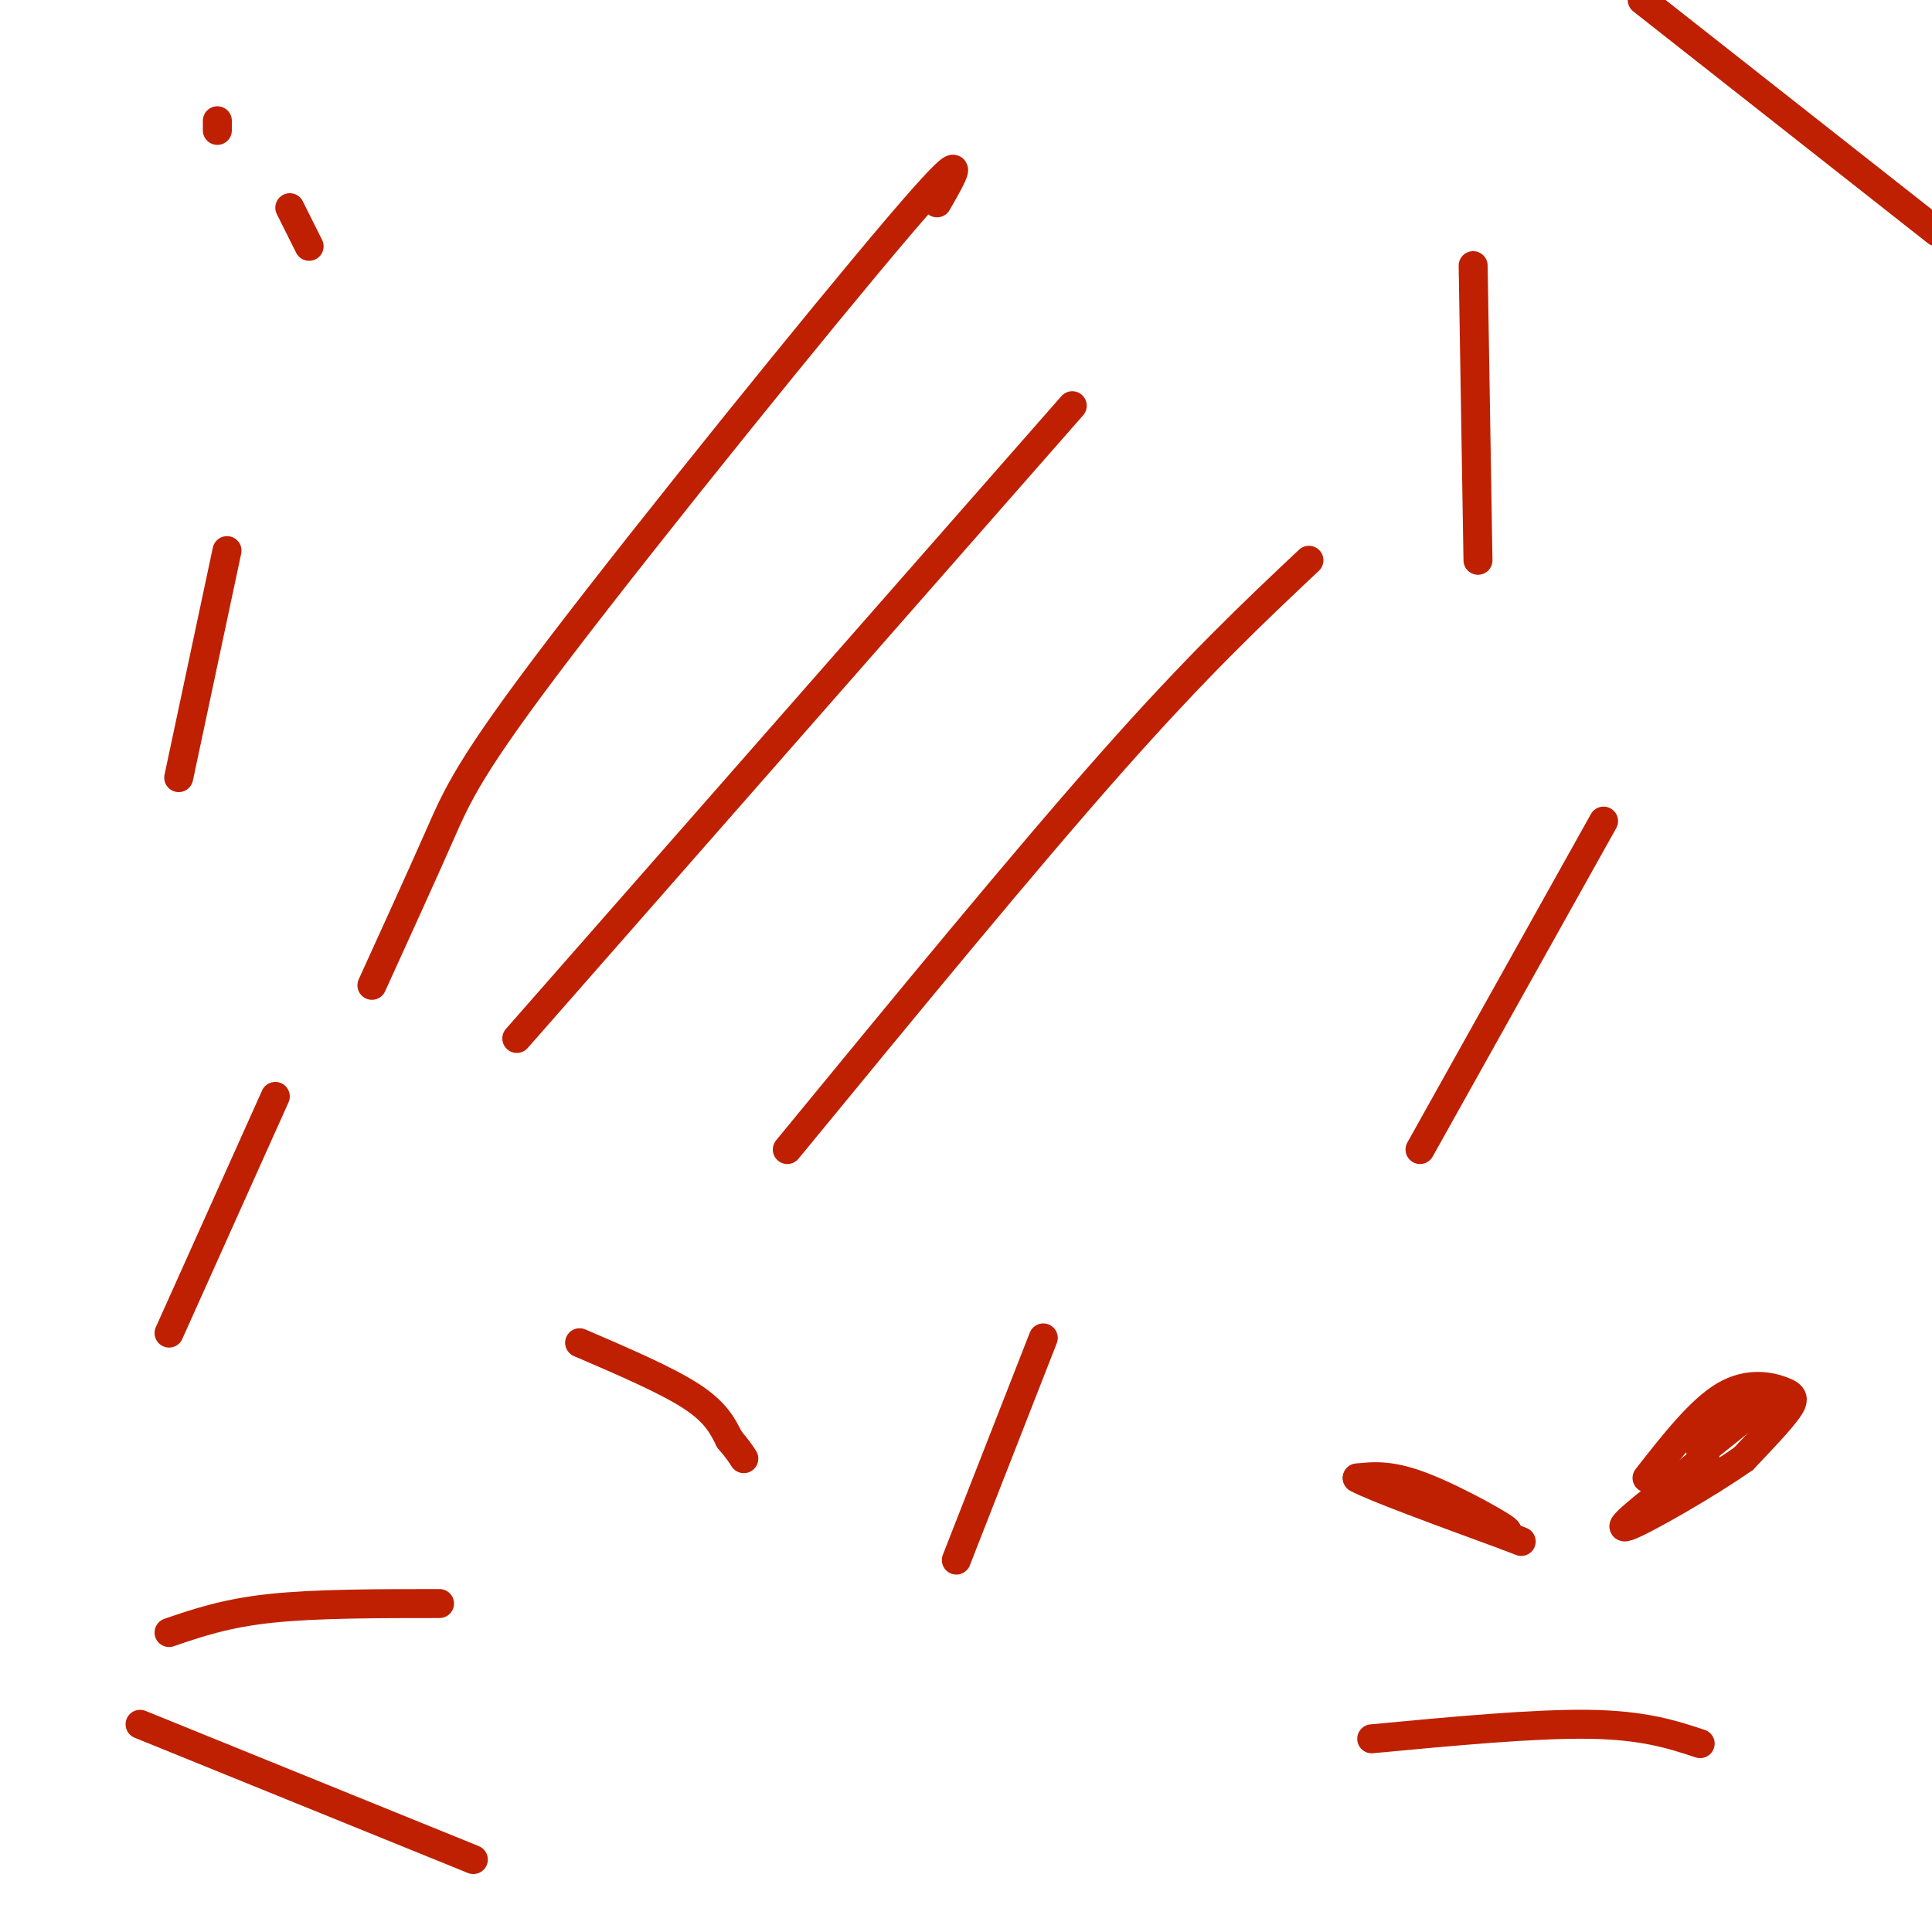 <svg viewBox='0 0 400 400' version='1.1' xmlns='http://www.w3.org/2000/svg' xmlns:xlink='http://www.w3.org/1999/xlink'><g fill='none' stroke='#BF2001' stroke-width='6' stroke-linecap='round' stroke-linejoin='round'><path d='M77,204c5.125,-11.250 10.250,-22.500 14,-31c3.750,-8.500 6.125,-14.250 25,-39c18.875,-24.750 54.250,-68.500 70,-87c15.750,-18.500 11.875,-11.750 8,-5'/><path d='M107,215c0.000,0.000 115.000,-131.000 115,-131'/><path d='M163,238c24.500,-29.833 49.000,-59.667 67,-80c18.000,-20.333 29.500,-31.167 41,-42'/><path d='M289,307c0.000,0.000 23.000,10.000 23,10'/><path d='M312,317c0.422,-0.356 -10.022,-6.244 -17,-9c-6.978,-2.756 -10.489,-2.378 -14,-2'/><path d='M281,306c2.833,1.667 16.917,6.833 31,12'/><path d='M312,318c5.167,2.000 2.583,1.000 0,0'/><path d='M341,306c5.488,-7.012 10.976,-14.024 16,-17c5.024,-2.976 9.583,-1.917 12,-1c2.417,0.917 2.690,1.690 1,4c-1.690,2.310 -5.345,6.155 -9,10'/><path d='M361,302c-7.222,5.111 -20.778,12.889 -24,14c-3.222,1.111 3.889,-4.444 11,-10'/><path d='M348,306c2.667,-2.333 3.833,-3.167 5,-4'/><path d='M353,300c0.000,0.000 10.000,-8.000 10,-8'/><path d='M363,292c2.321,-1.583 3.125,-1.542 2,-2c-1.125,-0.458 -4.179,-1.417 -6,-1c-1.821,0.417 -2.411,2.208 -3,4'/><path d='M356,293c-1.167,1.833 -2.583,4.417 -4,7'/><path d='M29,357c0.000,0.000 69.000,28.000 69,28'/><path d='M45,25c0.000,0.000 0.000,2.000 0,2'/><path d='M60,43c0.000,0.000 4.000,8.000 4,8'/><path d='M305,55c0.000,0.000 1.000,61.000 1,61'/><path d='M35,338c5.833,-2.000 11.667,-4.000 21,-5c9.333,-1.000 22.167,-1.000 35,-1'/><path d='M47,114c0.000,0.000 -10.000,47.000 -10,47'/><path d='M284,360c16.833,-1.583 33.667,-3.167 45,-3c11.333,0.167 17.167,2.083 23,4'/><path d='M216,277c0.000,0.000 -18.000,46.000 -18,46'/><path d='M120,278c8.917,3.833 17.833,7.667 23,11c5.167,3.333 6.583,6.167 8,9'/><path d='M151,298c1.833,2.167 2.417,3.083 3,4'/><path d='M332,170c0.000,0.000 -38.000,68.000 -38,68'/><path d='M340,0c0.000,0.000 61.000,48.000 61,48'/><path d='M35,276c0.000,0.000 22.000,-49.000 22,-49'/></g>
</svg>